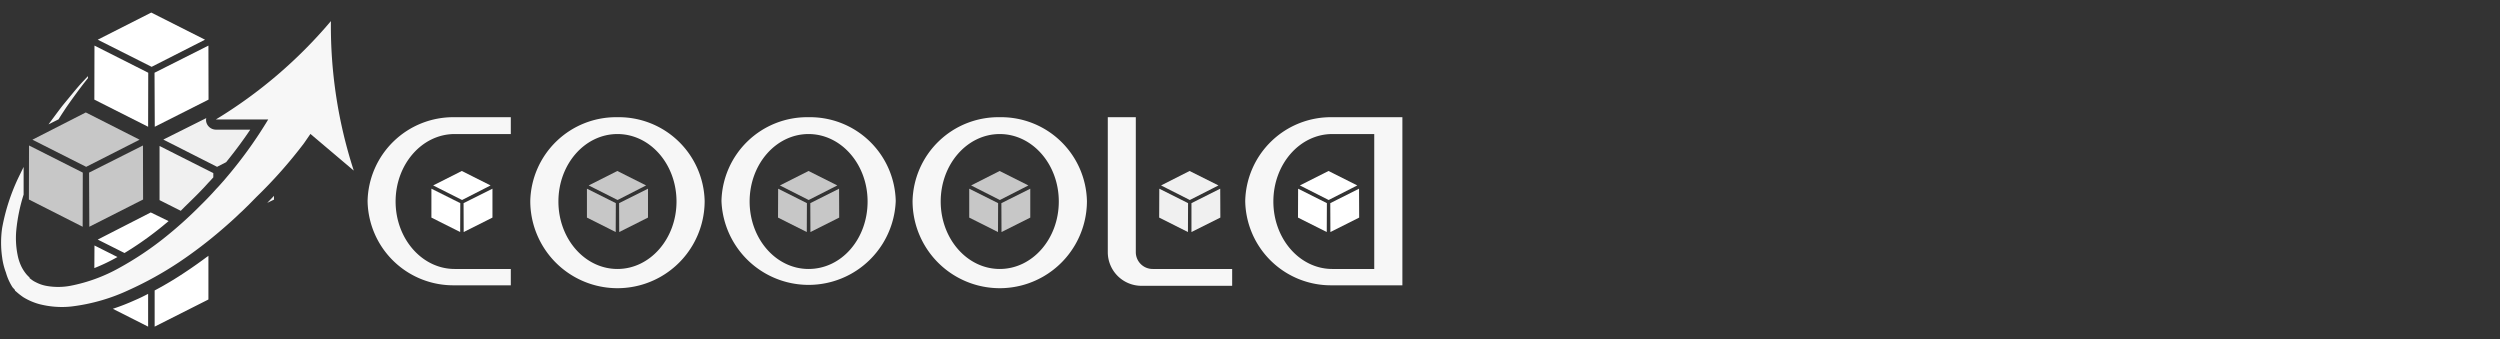 <svg xmlns="http://www.w3.org/2000/svg" viewBox="0 0 199 27"><rect x="0" y="0" width="199" height="27" fill="#333333" stroke="none"/><defs><style>.cls-1{fill:#fff}.cls-2{fill:#c7c7c7}.cls-3{fill:#f0f0f0}.cls-4{fill:#f7f7f7}</style></defs><g id="Layer_2" data-name="Layer 2"><g id="Layer_1-2" data-name="Layer 1"><path class="cls-1" d="M36.64 16.17l-.01 2.3-2.29-1.15v-2.3l2.3 1.15zm2.56-1.15v2.3l-2.29 1.15-.01-2.3 2.3-1.15zm-.15-.26l-2.27 1.16-2.3-1.16 2.28-1.15 2.29 1.15z"/><path class="cls-2" d="M49.02 16.17l-.01 2.3-2.29-1.15v-2.3l2.3 1.15zm2.56-1.15v2.3l-2.29 1.15-.01-2.3 2.3-1.15zm-.15-.26l-2.27 1.16-2.3-1.16 2.28-1.15 2.29 1.15zm12.8 1.41l-.01 2.3-2.29-1.15.01-2.3 2.29 1.15zm2.56-1.15l.01 2.3-2.29 1.15-.01-2.3 2.29-1.15zm-.14-.26l-2.28 1.16-2.29-1.16 2.28-1.15 2.29 1.15zm12.8 1.41l-.01 2.3-2.29-1.15v-2.3l2.3 1.15zm2.56-1.15v2.3l-2.29 1.15-.01-2.3 2.3-1.15zm-.15-.26l-2.27 1.16-2.29-1.16 2.27-1.15 2.29 1.15z"/><path class="cls-3" d="M94.57 16.17l-.01 2.3-2.29-1.15.01-2.3 2.29 1.15zm2.56-1.15l.01 2.3-2.3 1.15v-2.3l2.29-1.15zm-.14-.26l-2.28 1.16-2.29-1.16 2.27-1.15 2.3 1.15z"/><path class="cls-1" d="M105.62 16.17l-.01 2.3-2.29-1.15.01-2.3 2.29 1.15zm2.56-1.15l.01 2.3-2.29 1.15-.01-2.3 2.29-1.15zm-.14-.26l-2.28 1.16-2.29-1.16 2.28-1.15 2.29 1.15z"/><path class="cls-4" d="M49.15 9.33A6.83 6.83 0 0 0 42.21 16a6.94 6.94 0 0 0 13.88 0 6.83 6.83 0 0 0-6.94-6.67zm0 12.08c-2.6 0-4.7-2.4-4.7-5.37s2.1-5.37 4.7-5.37 4.7 2.4 4.7 5.37-2.11 5.37-4.7 5.37zM64.36 9.33A6.82 6.82 0 0 0 57.43 16a6.94 6.94 0 0 0 13.87 0 6.82 6.82 0 0 0-6.94-6.67zm0 12.08c-2.59 0-4.69-2.4-4.69-5.37s2.1-5.37 4.69-5.37 4.7 2.4 4.7 5.37-2.06 5.37-4.7 5.37zM79.58 9.33A6.83 6.83 0 0 0 72.64 16a6.94 6.94 0 0 0 13.88 0 6.83 6.83 0 0 0-6.94-6.67zm0 12.08c-2.59 0-4.7-2.4-4.7-5.37s2.11-5.37 4.7-5.37 4.7 2.4 4.7 5.37-2.1 5.37-4.7 5.37zm12.18 0a1.34 1.34 0 0 1-1.35-1.34V9.33h-2.23v10.74a2.68 2.68 0 0 0 2.68 2.68h7.22v-1.34zm18.43-12.08h-4.14A6.82 6.82 0 0 0 99.12 16a6.82 6.82 0 0 0 6.93 6.71h5.58V9.33zm-4.14 12.08c-2.59 0-4.69-2.4-4.69-5.37s2.1-5.37 4.69-5.37h3.34v10.74zM36.19 10.67h4.47V9.33h-4.47A6.82 6.82 0 0 0 29.26 16a6.82 6.82 0 0 0 6.93 6.71h4.47v-1.3h-4.47c-2.59 0-4.7-2.4-4.7-5.37s2.11-5.37 4.7-5.37z"/><path class="cls-3" d="M21.27 16.15l.54-.26v-.3zM18 12.91c.77-.95 1.42-1.84 1.92-2.59h-2.74a.8.8 0 0 1-.76-.6.7.7 0 0 1 0-.32L13 11.11l4.28 2.17zm-2.63 2.9c.39-.38.79-.79 1.23-1.28.13-.13.25-.27.38-.41v-.34l-4.28-2.16v4.31l1.69.85c.33-.34.66-.65.98-.97z"/><path class="cls-1" d="M9.91 20.14a25.72 25.72 0 0 0 2.59-1.79c.31-.24.61-.49.92-.75L12 16.91l-4.22 2.16zm-2.4 1.2a14.51 14.51 0 0 0 1.62-.76l.22-.12-1.83-.92zm3.24 2.55q-.91.41-1.77.69L11.79 26v-2.61c-.34.18-.69.35-1.04.5zm4.09-2.29a27.77 27.77 0 0 1-2.53 1.52V26l4.28-2.16v-3.48c-.59.44-1.16.85-1.75 1.24z"/><path class="cls-2" d="M6.59 13.74l-.01 4.31-4.28-2.17.01-4.3 4.28 2.16zm4.79-2.16l.01 4.3-4.28 2.17-.02-4.31 4.29-2.16zm-.27-.46l-4.25 2.16-4.28-2.16 4.25-2.17 4.28 2.17z"/><path class="cls-4" d="M26.34 1.68a37.3 37.3 0 0 1-9.16 7.83h4.17a34.69 34.69 0 0 1-3 4.23l-.53.63c-.2.22-.4.46-.6.66-.38.43-.8.87-1.25 1.31A32.78 32.78 0 0 1 13 19a25.31 25.31 0 0 1-3.48 2.31 13 13 0 0 1-3.92 1.44 5.28 5.28 0 0 1-1.94 0 3 3 0 0 1-.84-.3 1.81 1.81 0 0 1-.37-.24l-.09-.06v-.05l-.2-.2a3.12 3.12 0 0 1-.47-.71 3.79 3.79 0 0 1-.29-.9 6.8 6.8 0 0 1-.1-2 13.79 13.79 0 0 1 .58-2.8v-2.2l-.42.86a16 16 0 0 0-1.29 4 8.21 8.21 0 0 0 0 2.33 5.35 5.35 0 0 0 .3 1.21A4.33 4.33 0 0 0 1 22.87l.19.21v.05l.13.11a5.24 5.24 0 0 0 .54.42 4.86 4.86 0 0 0 1.24.54 7.15 7.15 0 0 0 2.55.2 15 15 0 0 0 4.62-1.32 28.19 28.19 0 0 0 4-2.22 35.44 35.44 0 0 0 3.37-2.57c.51-.44 1-.87 1.46-1.32.25-.22.44-.42.66-.63l.64-.65a37.48 37.48 0 0 0 3.8-4.29l.51-.74 3.45 2.92a37.23 37.23 0 0 1-1.82-11.9zM7 6.06l-.46.49C6.12 7 5.6 7.66 5 8.38c-.36.46-.75 1-1.14 1.52l.8-.4c.2-.33.41-.64.6-.93.52-.75 1-1.4 1.4-1.92L7 6.22z"/><path class="cls-1" d="M11.8 5.79l-.01 4.3-4.28-2.16.01-4.3 4.28 2.16zm4.79-2.16l.01 4.3-4.28 2.16-.02-4.3 4.29-2.16zm-.27-.47l-4.25 2.16-4.29-2.16L12.04 1l4.28 2.16z"/><path fill="none" d="M0 0h199v27H0z"/></g></g></svg>